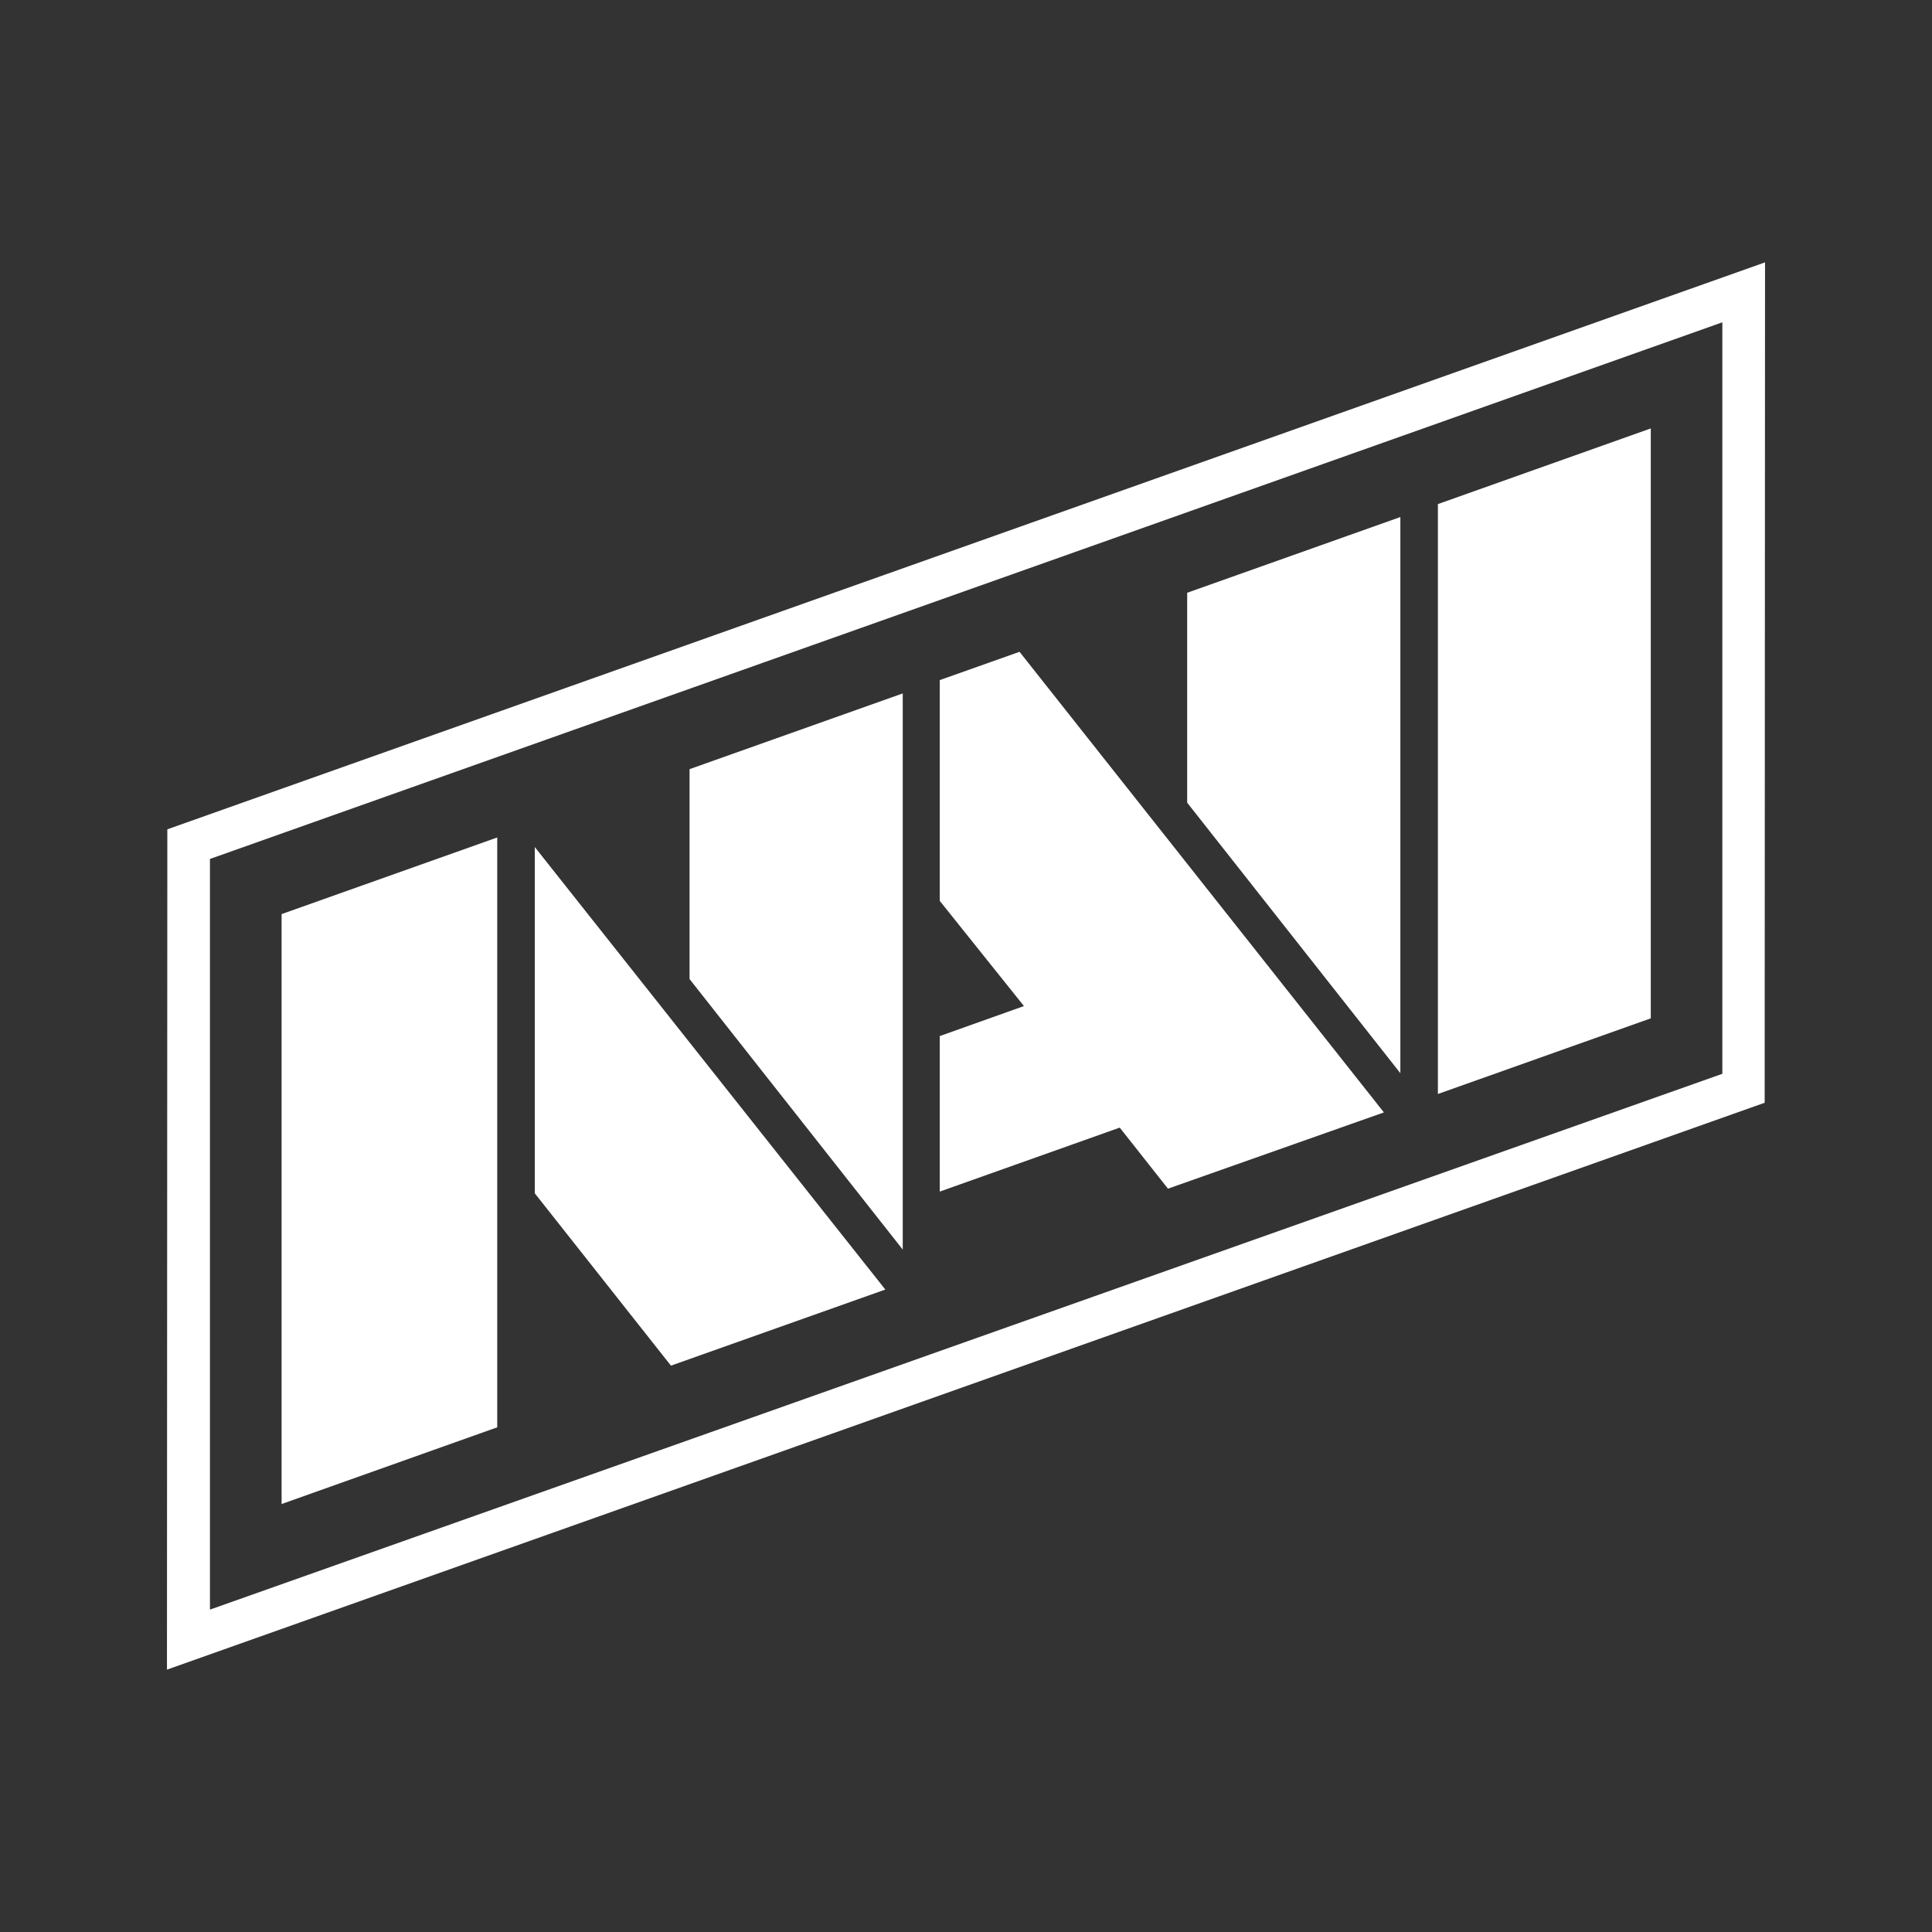 <svg width="162" height="162" viewBox="0 0 162 162" fill="none" xmlns="http://www.w3.org/2000/svg">
<rect x="0" y="0" width="162" height="162" fill="#333333" stroke="none"/>
<g clip-path="url(#clip0_8428_19428)">
<path d="M14 140L14.031 69.539L148 22L147.969 92.467L14 140ZM17.605 72.024V134.968L144.42 90.039V27.026L17.605 72.024Z" fill="white"/>
<path d="M23.612 76.648V126.114L41.694 119.682V70.223L23.612 76.648Z" fill="white"/>
<path d="M138.42 35.924L120.569 42.268V91.733L138.42 85.389V35.924Z" fill="white"/>
<path d="M75.696 58.144L57.82 64.494V82.095L75.696 104.779V58.144Z" fill="white"/>
<path d="M117.422 43.354L99.546 49.704V67.305L117.422 89.989V43.354Z" fill="white"/>
<path d="M44.842 100.06L56.259 114.511L74.235 108.13L44.842 71.026V100.06Z" fill="white"/>
<path d="M78.799 57.027V75.538L85.859 84.36L78.799 86.876V99.916L93.891 94.551L97.935 99.671L116.042 93.277L85.489 54.655L78.799 57.027Z" fill="white"/>
</g>
<defs>
<clipPath id="clip0_8428_19428">
<rect width="134" height="118" fill="white" transform="translate(14 22)"/>
</clipPath>
</defs>
</svg>
